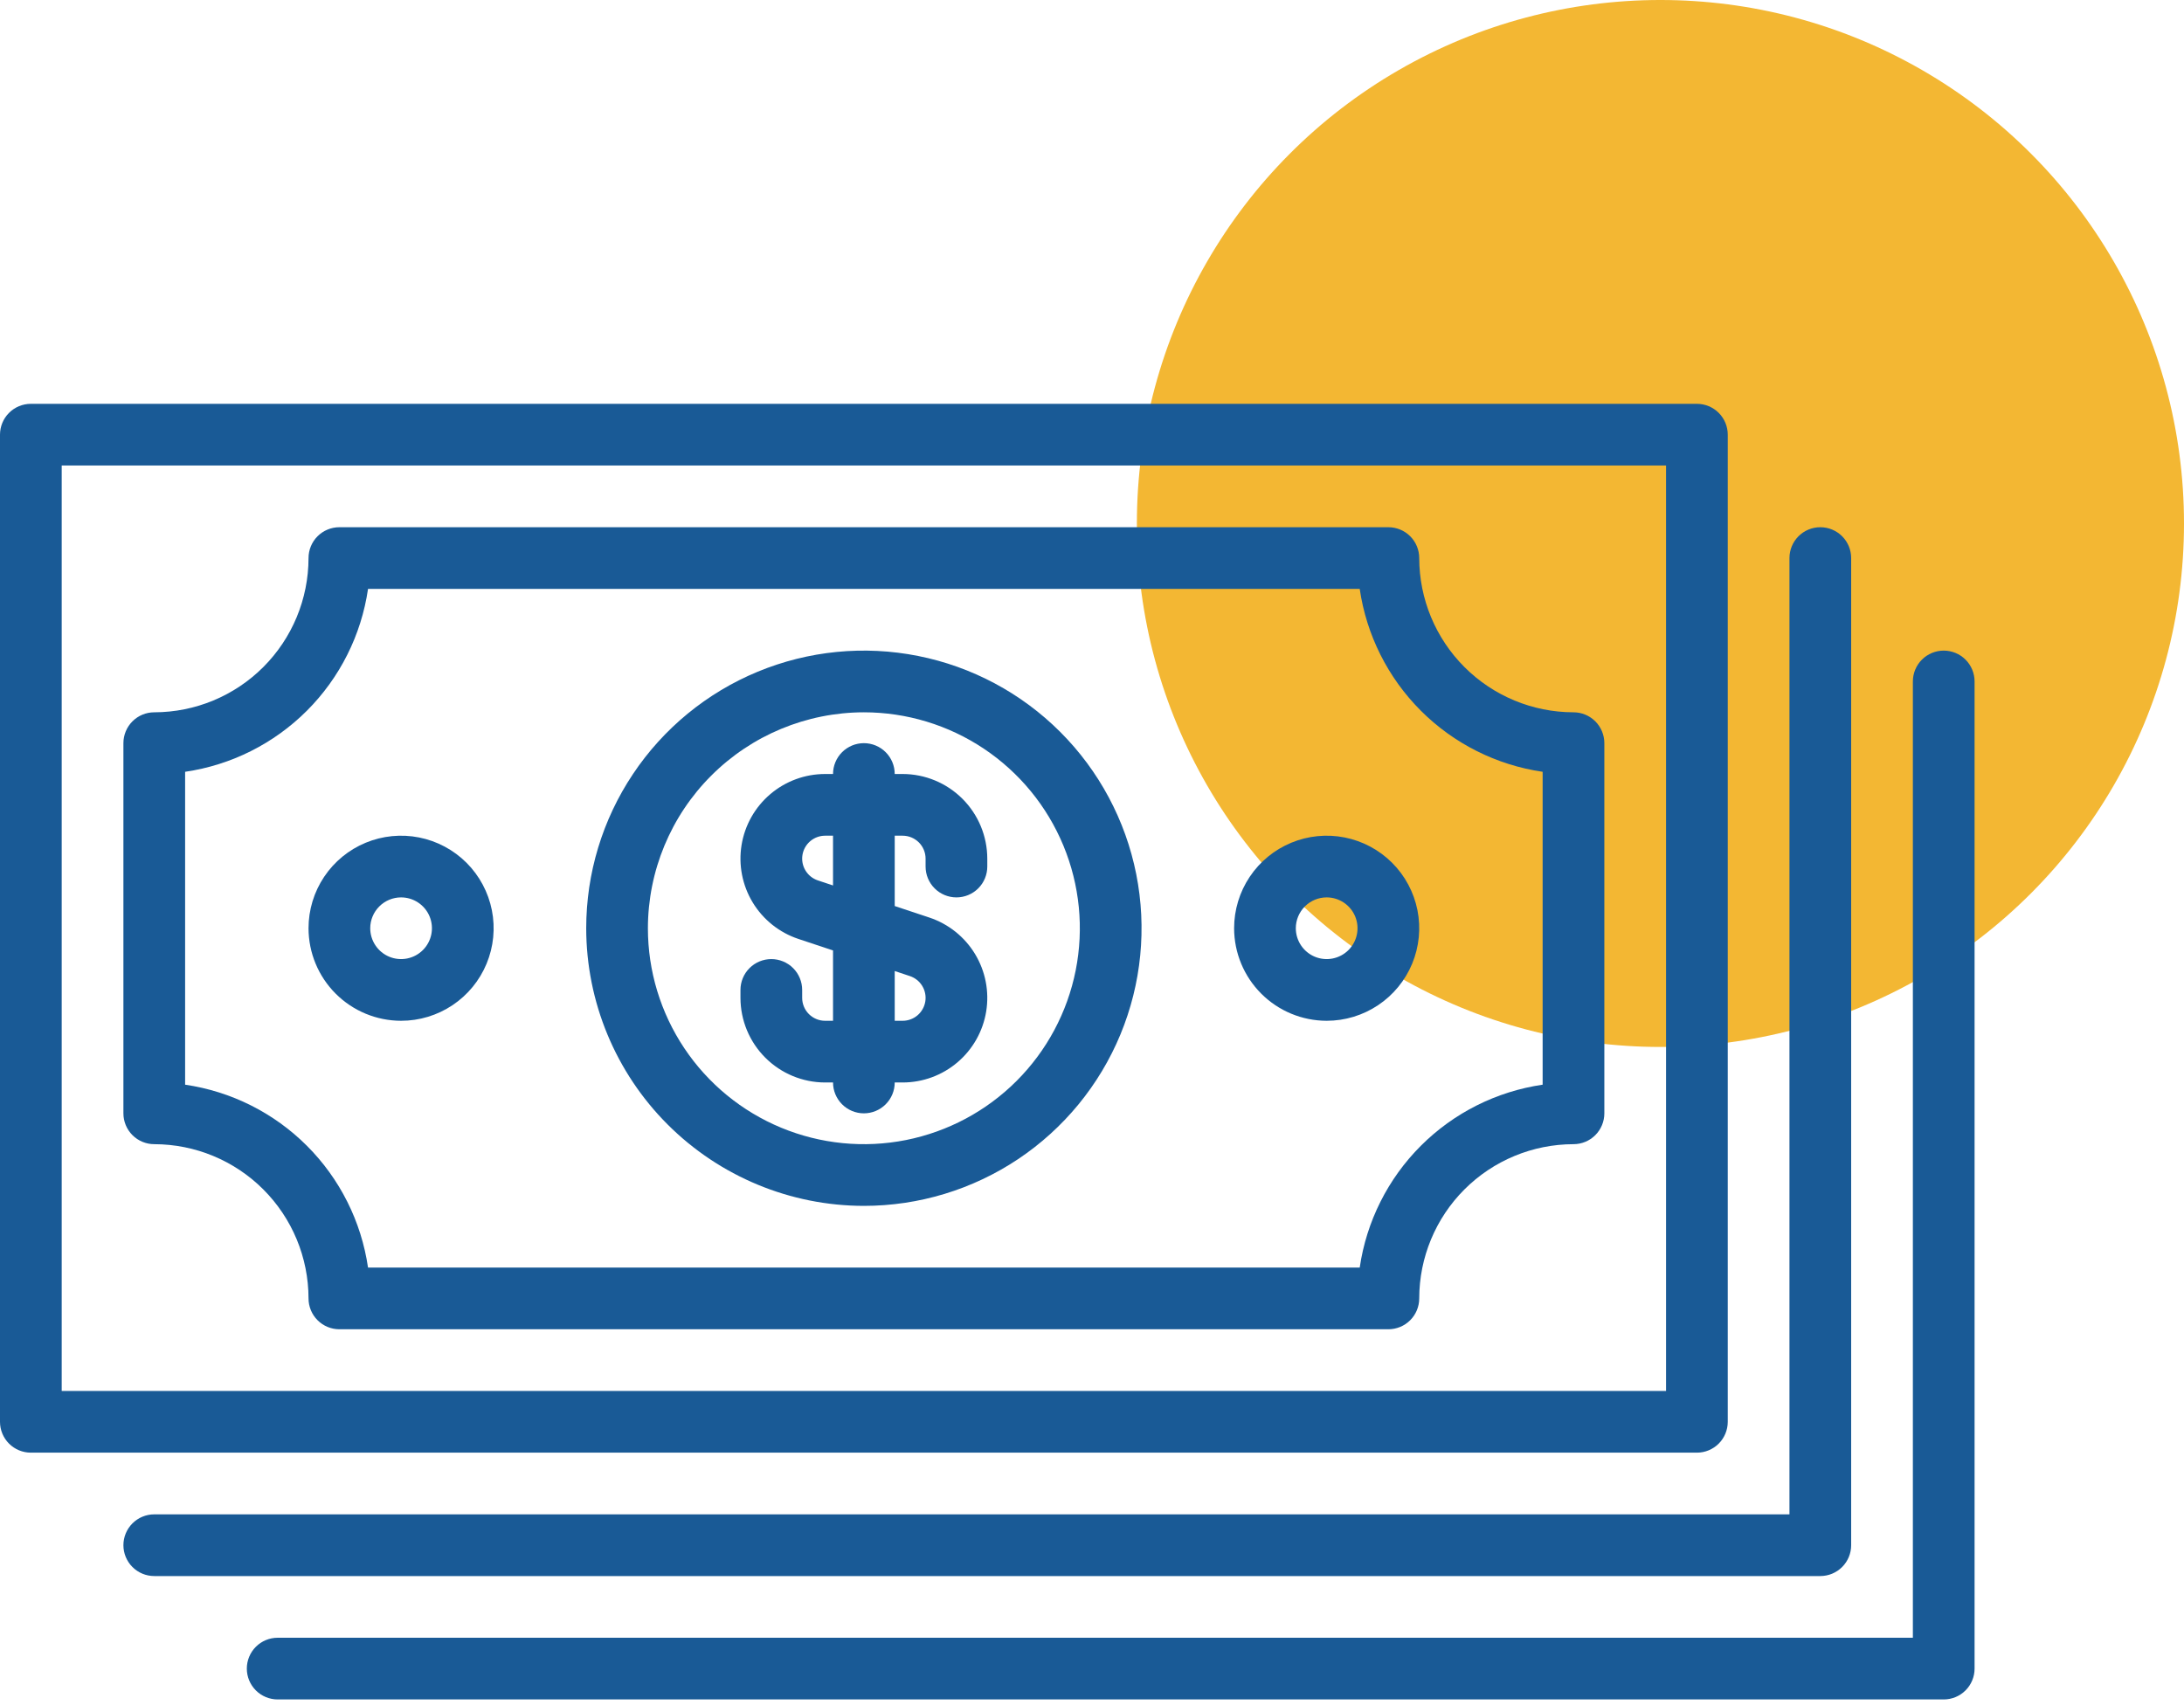 <svg width="146" height="114" viewBox="0 0 146 114" fill="none" xmlns="http://www.w3.org/2000/svg">
<circle cx="111" cy="35" r="35" fill="#F0A500" fill-opacity="0.8"/>
<path d="M55.158 72.375H55.688C55.688 72.922 55.905 73.447 56.292 73.833C56.678 74.22 57.203 74.438 57.75 74.438C58.297 74.438 58.822 74.22 59.208 73.833C59.595 73.447 59.812 72.922 59.812 72.375H60.342C61.686 72.375 62.985 71.897 64.008 71.026C65.032 70.156 65.712 68.949 65.927 67.623C66.142 66.297 65.878 64.938 65.183 63.788C64.487 62.639 63.405 61.774 62.131 61.349L59.812 60.578V55.875H60.342C60.749 55.875 61.138 56.037 61.426 56.324C61.713 56.612 61.875 57.001 61.875 57.408V57.938C61.875 58.484 62.092 59.009 62.479 59.396C62.866 59.783 63.391 60 63.938 60C64.484 60 65.009 59.783 65.396 59.396C65.783 59.009 66 58.484 66 57.938V57.408C65.998 55.908 65.402 54.47 64.341 53.409C63.28 52.348 61.842 51.752 60.342 51.75H59.812C59.812 51.203 59.595 50.678 59.208 50.292C58.822 49.905 58.297 49.688 57.75 49.688C57.203 49.688 56.678 49.905 56.292 50.292C55.905 50.678 55.688 51.203 55.688 51.75H55.158C53.814 51.75 52.515 52.228 51.492 53.099C50.468 53.969 49.788 55.176 49.573 56.502C49.358 57.828 49.622 59.187 50.317 60.337C51.013 61.486 52.095 62.351 53.369 62.776L55.688 63.547V68.25H55.158C54.751 68.25 54.362 68.088 54.074 67.801C53.787 67.513 53.625 67.124 53.625 66.717V66.188C53.625 65.641 53.408 65.116 53.021 64.729C52.634 64.342 52.109 64.125 51.562 64.125C51.016 64.125 50.491 64.342 50.104 64.729C49.717 65.116 49.5 65.641 49.5 66.188V66.717C49.502 68.217 50.098 69.655 51.159 70.716C52.22 71.777 53.658 72.373 55.158 72.375ZM54.674 58.864C54.329 58.749 54.035 58.515 53.847 58.203C53.658 57.892 53.586 57.523 53.644 57.164C53.703 56.804 53.887 56.477 54.164 56.241C54.441 56.005 54.794 55.875 55.158 55.875H55.688V59.202L54.674 58.864ZM59.812 64.923L60.826 65.261C61.171 65.376 61.465 65.61 61.653 65.922C61.842 66.233 61.914 66.602 61.856 66.961C61.797 67.321 61.613 67.648 61.336 67.884C61.059 68.12 60.706 68.25 60.342 68.25H59.812V64.923Z" fill="#195A96"/>
<path d="M57.75 80.625C61.421 80.625 65.01 79.536 68.063 77.497C71.115 75.457 73.495 72.558 74.9 69.166C76.305 65.774 76.672 62.042 75.956 58.441C75.24 54.84 73.472 51.533 70.876 48.937C68.28 46.341 64.972 44.573 61.371 43.857C57.771 43.14 54.038 43.508 50.646 44.913C47.255 46.318 44.355 48.697 42.316 51.75C40.276 54.802 39.188 58.391 39.188 62.062C39.193 66.984 41.15 71.702 44.63 75.182C48.11 78.662 52.829 80.62 57.75 80.625ZM57.75 47.625C60.605 47.625 63.397 48.472 65.771 50.058C68.145 51.645 69.996 53.899 71.088 56.538C72.181 59.176 72.467 62.078 71.91 64.879C71.353 67.68 69.978 70.252 67.959 72.271C65.94 74.29 63.367 75.665 60.567 76.223C57.766 76.78 54.863 76.494 52.225 75.401C49.587 74.308 47.332 72.458 45.746 70.084C44.159 67.709 43.312 64.918 43.312 62.062C43.317 58.235 44.84 54.565 47.546 51.859C50.253 49.152 53.922 47.63 57.75 47.625Z" fill="#195A96"/>
<path d="M115.5 95.062V29.062C115.5 28.515 115.283 27.991 114.896 27.604C114.509 27.217 113.985 27 113.438 27H2.062C1.515 27 0.991 27.217 0.604 27.604C0.217 27.991 0 28.515 0 29.062L0 95.062C0 95.609 0.217 96.134 0.604 96.521C0.991 96.908 1.515 97.125 2.062 97.125H113.438C113.985 97.125 114.509 96.908 114.896 96.521C115.283 96.134 115.5 95.609 115.5 95.062ZM111.375 93H4.125V31.125H111.375V93Z" fill="#195A96"/>
<path d="M123.75 103.312V37.312C123.75 36.766 123.533 36.241 123.146 35.854C122.759 35.467 122.235 35.25 121.688 35.25C121.14 35.25 120.616 35.467 120.229 35.854C119.842 36.241 119.625 36.766 119.625 37.312V101.25H10.312C9.765 101.25 9.241 101.467 8.854 101.854C8.467 102.241 8.25 102.765 8.25 103.312C8.25 103.86 8.467 104.384 8.854 104.771C9.241 105.158 9.765 105.375 10.312 105.375H121.688C122.235 105.375 122.759 105.158 123.146 104.771C123.533 104.384 123.75 103.86 123.75 103.312Z" fill="#195A96"/>
<path d="M129.938 43.5C129.39 43.5 128.866 43.717 128.479 44.104C128.092 44.491 127.875 45.016 127.875 45.562V109.5H18.562C18.015 109.5 17.491 109.717 17.104 110.104C16.717 110.491 16.5 111.015 16.5 111.562C16.5 112.11 16.717 112.634 17.104 113.021C17.491 113.408 18.015 113.625 18.562 113.625H129.938C130.485 113.625 131.009 113.408 131.396 113.021C131.783 112.634 132 112.11 132 111.562V45.562C132 45.016 131.783 44.491 131.396 44.104C131.009 43.717 130.485 43.5 129.938 43.5Z" fill="#195A96"/>
<path d="M10.312 76.5C13.047 76.503 15.668 77.591 17.601 79.524C19.534 81.457 20.622 84.078 20.625 86.812C20.625 87.359 20.842 87.884 21.229 88.271C21.616 88.658 22.14 88.875 22.688 88.875H92.812C93.359 88.875 93.884 88.658 94.271 88.271C94.658 87.884 94.875 87.359 94.875 86.812C94.878 84.078 95.966 81.457 97.899 79.524C99.832 77.591 102.453 76.503 105.188 76.5C105.735 76.5 106.259 76.283 106.646 75.896C107.033 75.509 107.25 74.984 107.25 74.438V49.688C107.25 49.141 107.033 48.616 106.646 48.229C106.259 47.842 105.735 47.625 105.188 47.625C102.453 47.622 99.832 46.534 97.899 44.601C95.966 42.668 94.878 40.047 94.875 37.312C94.875 36.766 94.658 36.241 94.271 35.854C93.884 35.467 93.359 35.25 92.812 35.25H22.688C22.14 35.25 21.616 35.467 21.229 35.854C20.842 36.241 20.625 36.766 20.625 37.312C20.622 40.047 19.534 42.668 17.601 44.601C15.668 46.534 13.047 47.622 10.312 47.625C9.765 47.625 9.241 47.842 8.854 48.229C8.467 48.616 8.25 49.141 8.25 49.688V74.438C8.25 74.984 8.467 75.509 8.854 75.896C9.241 76.283 9.765 76.5 10.312 76.5ZM12.375 51.603C15.458 51.153 18.314 49.72 20.517 47.517C22.72 45.314 24.153 42.458 24.603 39.375H90.897C91.347 42.458 92.78 45.314 94.983 47.517C97.186 49.72 100.042 51.153 103.125 51.603V72.522C100.042 72.972 97.186 74.405 94.983 76.608C92.78 78.811 91.347 81.667 90.897 84.75H24.603C24.153 81.667 22.72 78.811 20.517 76.608C18.314 74.405 15.458 72.972 12.375 72.522V51.603Z" fill="#195A96"/>
<path d="M88.688 68.25C89.911 68.25 91.108 67.887 92.125 67.207C93.143 66.527 93.936 65.561 94.404 64.43C94.872 63.3 94.995 62.056 94.756 60.855C94.517 59.655 93.928 58.553 93.063 57.687C92.197 56.822 91.095 56.233 89.895 55.994C88.694 55.755 87.45 55.878 86.32 56.346C85.189 56.814 84.223 57.607 83.543 58.625C82.863 59.642 82.5 60.839 82.5 62.062C82.502 63.703 83.154 65.276 84.314 66.436C85.474 67.596 87.047 68.248 88.688 68.25ZM88.688 60C89.095 60 89.494 60.121 89.833 60.348C90.172 60.574 90.437 60.896 90.593 61.273C90.749 61.65 90.79 62.065 90.71 62.465C90.631 62.865 90.434 63.233 90.146 63.521C89.858 63.809 89.49 64.006 89.09 64.085C88.69 64.165 88.275 64.124 87.898 63.968C87.521 63.812 87.199 63.547 86.973 63.208C86.746 62.869 86.625 62.47 86.625 62.062C86.625 61.516 86.843 60.991 87.23 60.605C87.616 60.218 88.141 60 88.688 60Z" fill="#195A96"/>
<path d="M26.812 68.25C28.036 68.25 29.233 67.887 30.25 67.207C31.268 66.527 32.061 65.561 32.529 64.43C32.997 63.3 33.12 62.056 32.881 60.855C32.642 59.655 32.053 58.553 31.188 57.687C30.322 56.822 29.22 56.233 28.02 55.994C26.819 55.755 25.575 55.878 24.445 56.346C23.314 56.814 22.348 57.607 21.668 58.625C20.988 59.642 20.625 60.839 20.625 62.062C20.627 63.703 21.279 65.276 22.439 66.436C23.599 67.596 25.172 68.248 26.812 68.25ZM26.812 60C27.22 60 27.619 60.121 27.958 60.348C28.297 60.574 28.562 60.896 28.718 61.273C28.874 61.65 28.915 62.065 28.835 62.465C28.756 62.865 28.559 63.233 28.271 63.521C27.983 63.809 27.615 64.006 27.215 64.085C26.815 64.165 26.4 64.124 26.023 63.968C25.646 63.812 25.324 63.547 25.098 63.208C24.871 62.869 24.75 62.47 24.75 62.062C24.75 61.516 24.968 60.991 25.355 60.605C25.741 60.218 26.266 60 26.812 60Z" fill="#195A96"/>
</svg>
